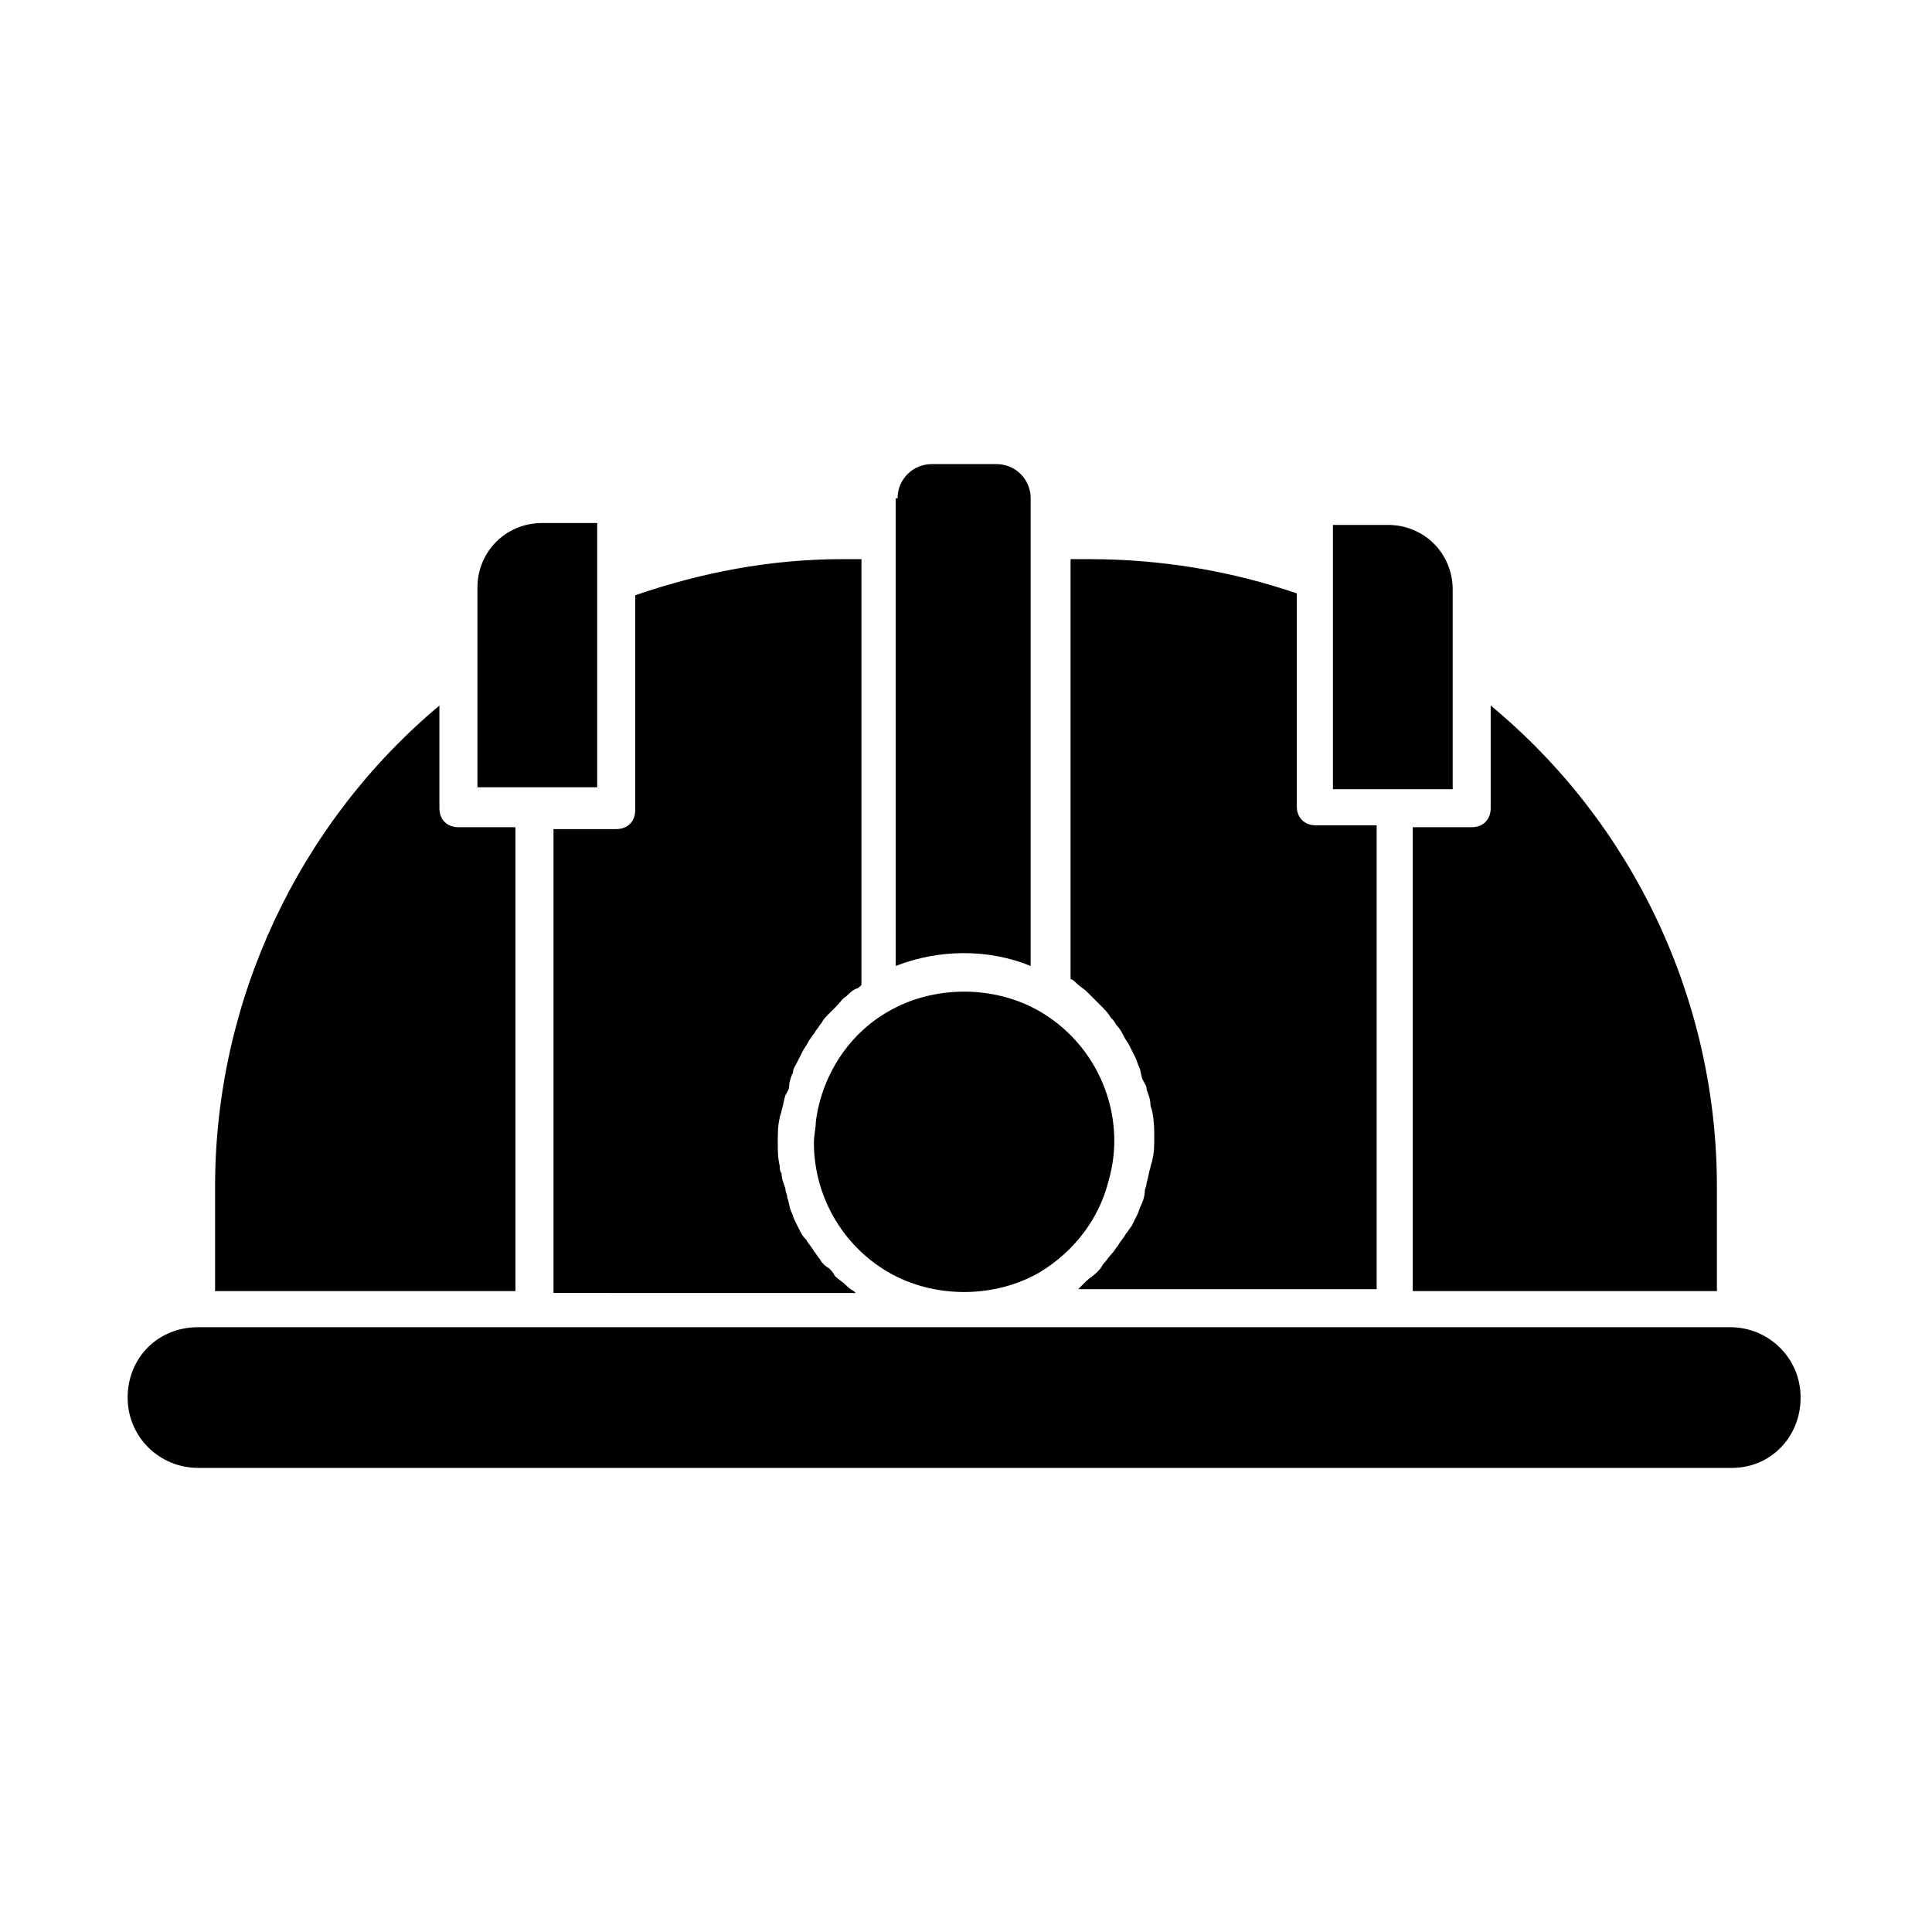 <?xml version="1.0" encoding="UTF-8"?>
<!-- Uploaded to: ICON Repo, www.iconrepo.com, Generator: ICON Repo Mixer Tools -->
<svg fill="#000000" width="800px" height="800px" version="1.1" viewBox="144 144 512 512" xmlns="http://www.w3.org/2000/svg">
 <path d="m599 458.44v27.711h-80.609v-122.93h15.617c3.023 0 5.039-2.016 5.039-5.039v-27.207c37.785 31.238 59.953 78.094 59.953 127.47zm-238.8-17.129c1.512-12.09 8.566-23.176 19.145-29.223 12.09-7.055 28.215-7.055 40.305 0 12.09 7.055 19.648 20.152 19.648 34.258 0 3.527-0.504 7.055-1.512 10.578-2.519 10.078-9.07 18.641-18.137 24.184-12.09 7.055-28.215 7.055-40.305 0s-19.648-20.152-19.648-34.258c0-2.016 0.504-4.027 0.504-5.539zm137.04-158.2h14.609c9.574 0 17.129 7.559 17.129 17.129v52.898h-31.738zm-64.488 9.07c18.641 0 37.281 3.023 54.914 9.07v56.426c0 3.023 2.016 5.039 5.039 5.039h16.121v122.93l-79.098-0.004 0.504-0.504c0.504-0.504 1.008-1.008 1.512-1.512 1.008-1.008 2.016-1.512 3.023-2.519 0.504-0.504 1.008-1.008 1.512-2.016 1.008-1.008 1.512-2.016 2.519-3.023 0.504-0.504 1.008-1.512 1.512-2.016 0.504-1.008 1.512-2.016 2.016-3.023 0.504-0.504 1.008-1.512 1.512-2.016 0.504-1.008 1.008-2.016 1.512-3.023 0.504-1.008 0.504-1.512 1.008-2.519 0.504-1.008 1.008-2.519 1.008-3.527 0-1.008 0.504-1.512 0.504-2.519 0.504-1.512 0.504-2.519 1.008-4.031 0-0.504 0.504-1.512 0.504-2.016 0.504-2.016 0.504-4.031 0.504-6.047s0-4.031-0.504-6.551c0-0.504-0.504-1.512-0.504-2.016 0-1.512-0.504-2.519-1.008-4.031 0-1.008-0.504-1.512-1.008-2.519-0.504-1.008-0.504-2.519-1.008-3.527s-0.504-1.512-1.008-2.519c-0.504-1.008-1.008-2.016-1.512-3.023-0.504-1.008-1.008-1.512-1.512-2.519s-1.008-2.016-2.016-3.023c-0.504-1.008-1.008-1.512-1.512-2.016-0.504-1.008-1.512-2.016-2.016-2.519-0.504-0.504-1.512-1.512-2.016-2.016-1.008-1.008-1.512-1.512-2.519-2.519-0.504-0.504-1.512-1.008-2.519-2.016-0.504-0.504-1.008-1.008-1.512-1.008v-111.32zm-50.883-16.121c0-5.039 4.031-9.07 9.07-9.07h17.129c5.039 0 9.07 4.031 9.07 9.07v123.93c-11.082-4.535-24.184-4.535-35.77 0l-0.004-112.85v-11.082zm-14.613 16.121h5.039v112.85c-0.504 0.504-1.008 1.008-1.512 1.008-1.008 0.504-1.512 1.008-2.519 2.016-1.008 0.504-1.512 1.512-2.519 2.519l-2.016 2.016c-1.008 1.008-1.512 1.512-2.016 2.519-0.504 0.504-1.008 1.512-1.512 2.016-0.504 1.008-1.512 2.016-2.016 3.023-0.504 1.008-1.008 1.512-1.512 2.519-0.504 1.008-1.008 2.016-1.512 3.023-0.504 1.008-1.008 1.512-1.008 2.519-0.504 1.008-1.008 2.519-1.008 3.527 0 1.008-0.504 1.512-1.008 2.519-0.504 1.512-0.504 2.519-1.008 4.031 0 0.504-0.504 1.512-0.504 2.016-0.504 2.016-0.504 4.031-0.504 6.551 0 2.016 0 4.031 0.504 6.047 0 0.504 0 1.512 0.504 2.016 0 1.512 0.504 2.519 1.008 4.031 0 1.008 0.504 1.512 0.504 2.519 0.504 1.008 0.504 2.519 1.008 3.527 0.504 1.008 0.504 1.512 1.008 2.519 0.504 1.008 1.008 2.016 1.512 3.023 0.504 1.008 1.008 1.512 1.512 2.016 0.504 1.008 1.512 2.016 2.016 3.023 0.504 0.504 1.008 1.512 1.512 2.016 0.504 1.008 1.512 2.016 2.519 2.519 0.504 0.504 1.008 1.008 1.512 2.016 1.008 1.008 2.016 1.512 3.023 2.519 0.504 0.504 1.008 1.008 2.016 1.512l0.504 0.504-80.105-0.016v-122.93h16.625c3.023 0 5.039-2.016 5.039-5.039v-56.93c17.633-6.043 35.77-9.57 54.914-9.57zm-96.73 7.559c0-9.574 7.559-17.129 17.129-17.129h14.609v70.027h-31.738zm-10.078 31.234v27.207c0 3.023 2.016 5.039 5.039 5.039h15.113v122.93l-79.602-0.004v-27.711c0-49.371 22.168-96.227 59.449-127.46zm342.59 202.03h-406.57c-10.078 0-18.641-8.062-18.641-18.641s8.062-18.641 18.641-18.641h406.07c10.078 0 18.641 8.062 18.641 18.641s-8.062 18.641-18.137 18.641z"/>
</svg>